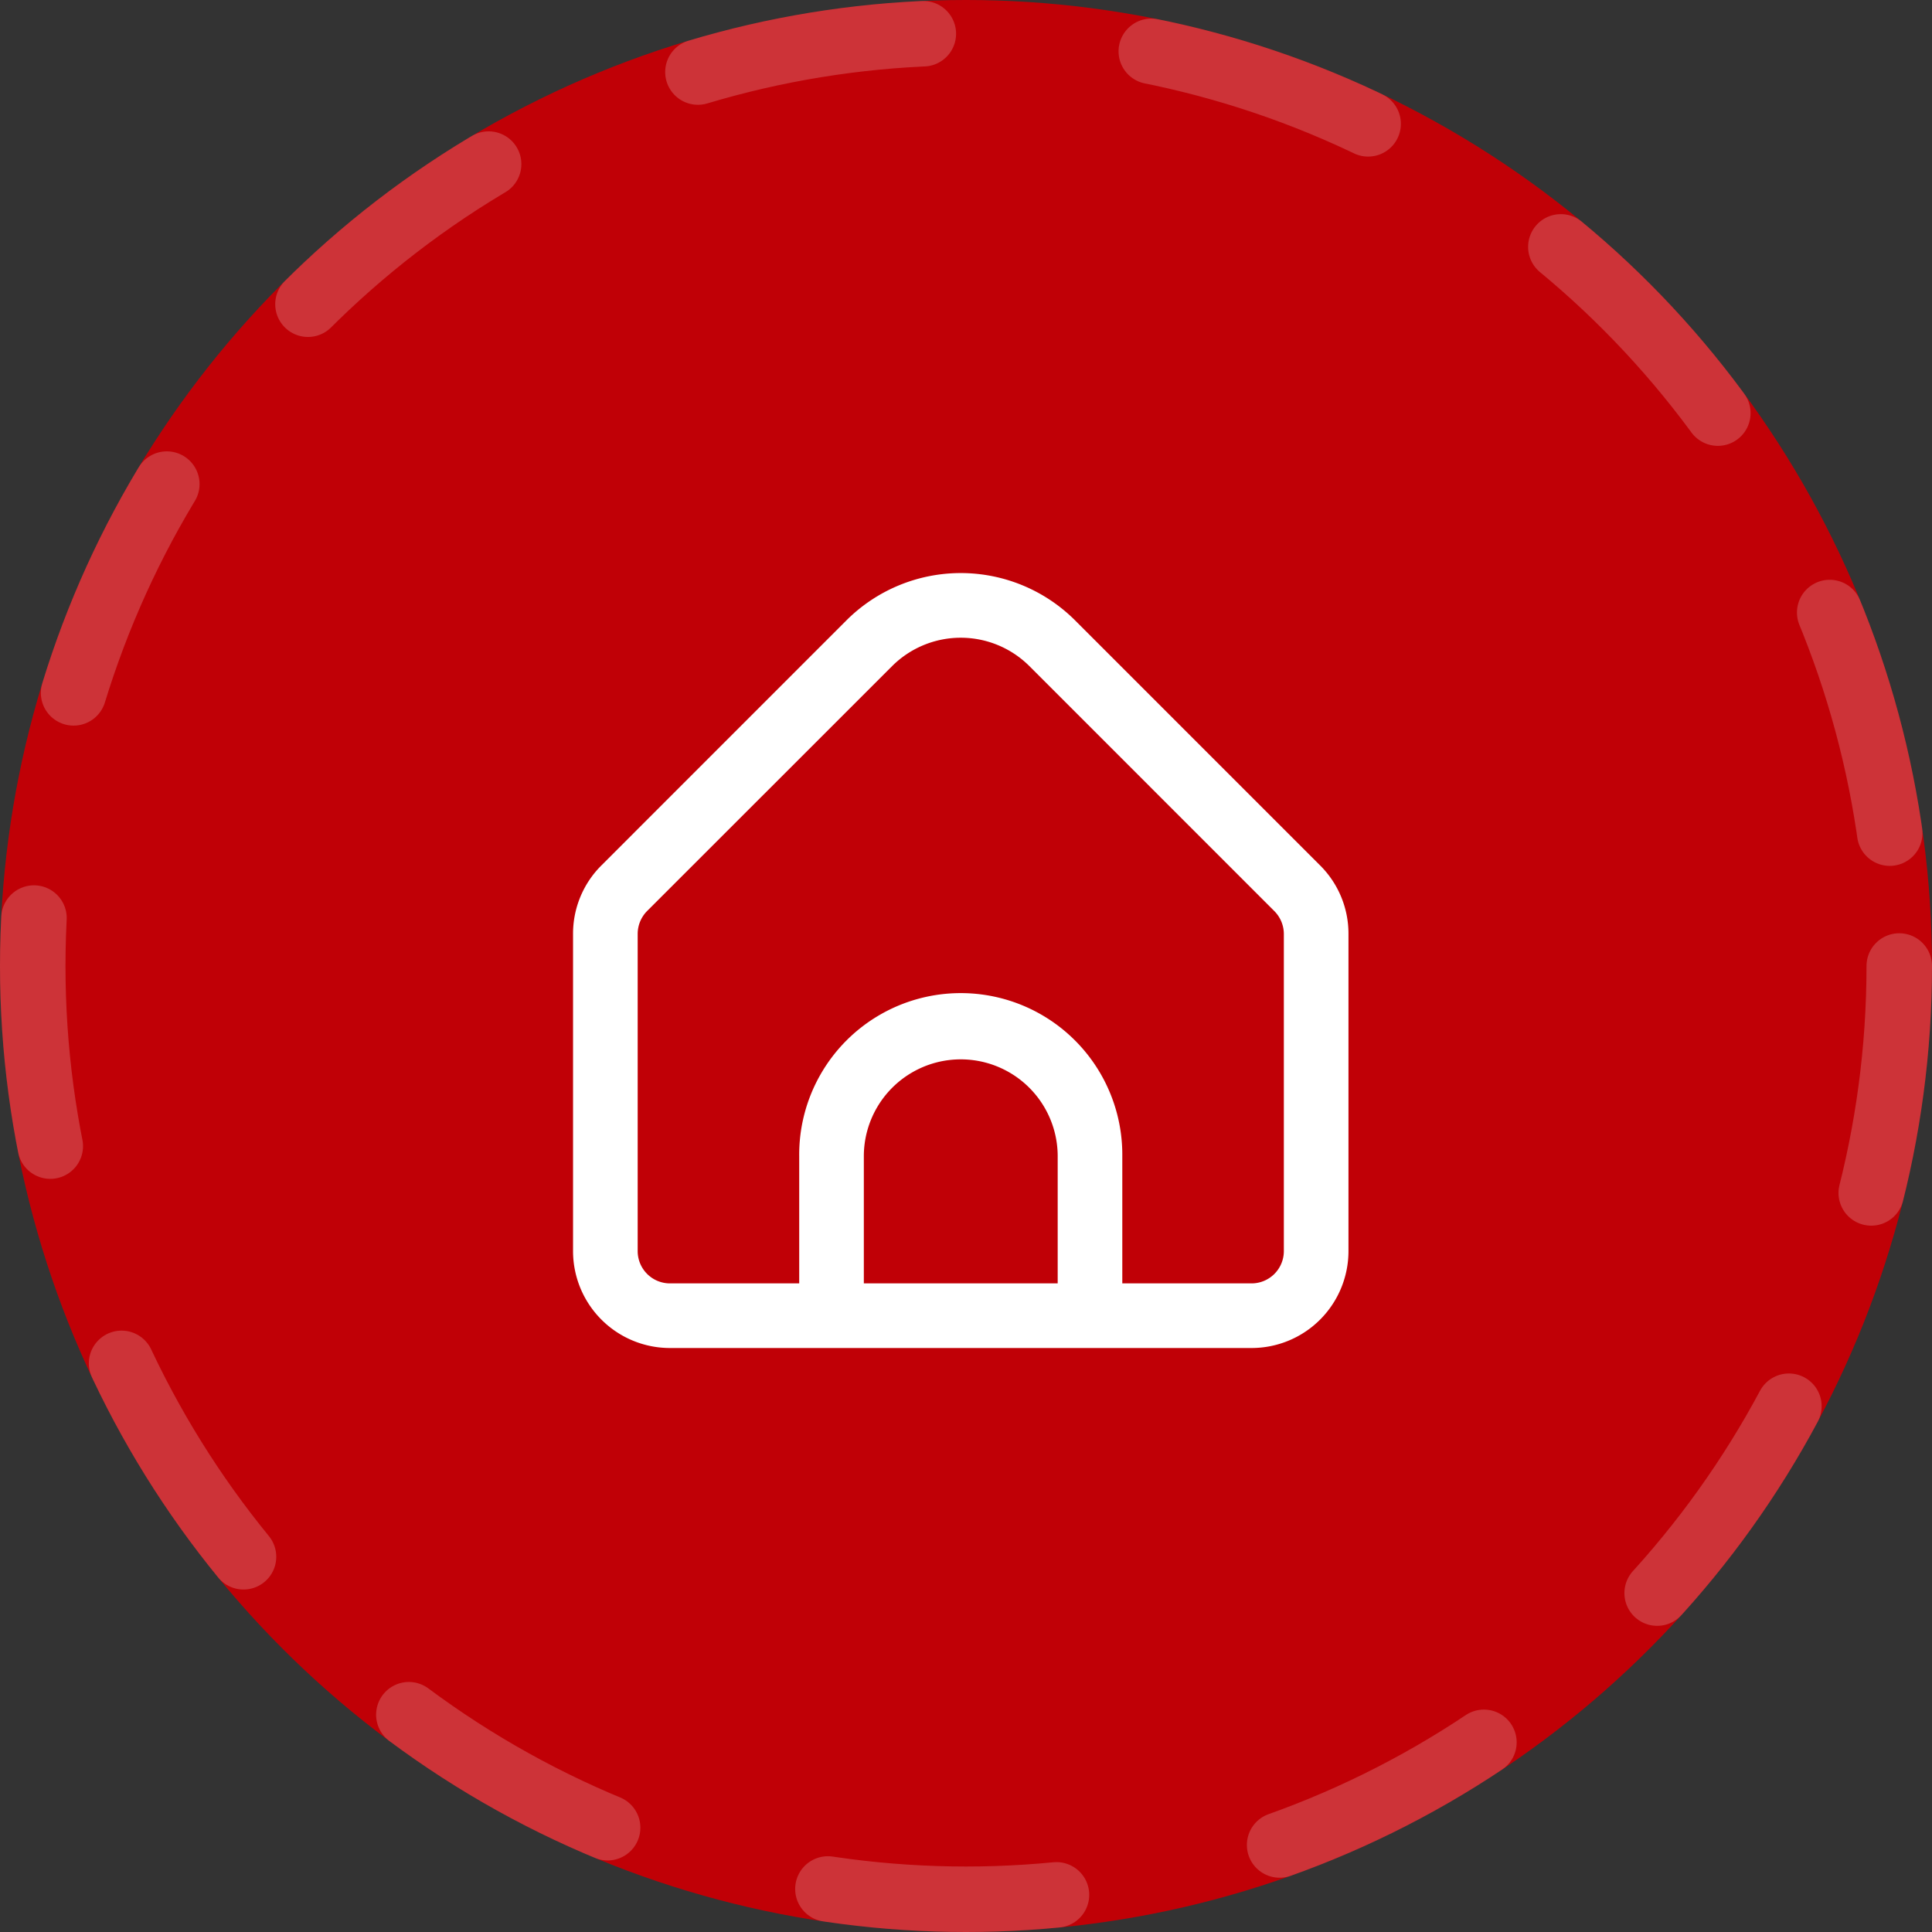 <?xml version="1.0" encoding="UTF-8"?>
<svg xmlns="http://www.w3.org/2000/svg" width="118" height="118" viewBox="0 0 118 118">
  <rect x="0" y="0" width="118" height="118" fill="#333333" stroke="none"/>
  <g id="Group_78164" data-name="Group 78164" transform="translate(-105 -4172)">
    <g id="Ellipse_155" data-name="Ellipse 155" transform="translate(105 4172)" fill="#c00006" stroke="rgba(255,255,255,0.2)" stroke-linecap="round" stroke-width="4" stroke-dasharray="14">
      <circle cx="59" cy="59" r="59" stroke="none"></circle>
      <circle cx="59" cy="59" r="57" fill="none"></circle>
    </g>
    <path id="home_3_" data-name="home (3)" d="M45.625,17.875,30.657,2.906a9.882,9.882,0,0,0-13.955,0L1.735,17.875A5.877,5.877,0,0,0,0,22.061V41.433a5.92,5.92,0,0,0,5.92,5.92H41.44a5.92,5.92,0,0,0,5.92-5.92V22.061A5.877,5.877,0,0,0,45.625,17.875ZM29.6,43.406H17.76V35.643a5.92,5.92,0,1,1,11.84,0Zm13.813-1.973a1.973,1.973,0,0,1-1.973,1.973H33.546V35.643a9.867,9.867,0,1,0-19.733,0v7.763H5.92a1.973,1.973,0,0,1-1.973-1.973V22.061a1.989,1.989,0,0,1,.578-1.4L19.492,5.7a5.936,5.936,0,0,1,8.375,0l14.968,14.97a1.989,1.989,0,0,1,.578,1.389Z" transform="translate(140 4206.979)" fill="#fff"></path>
  </g>
</svg>
